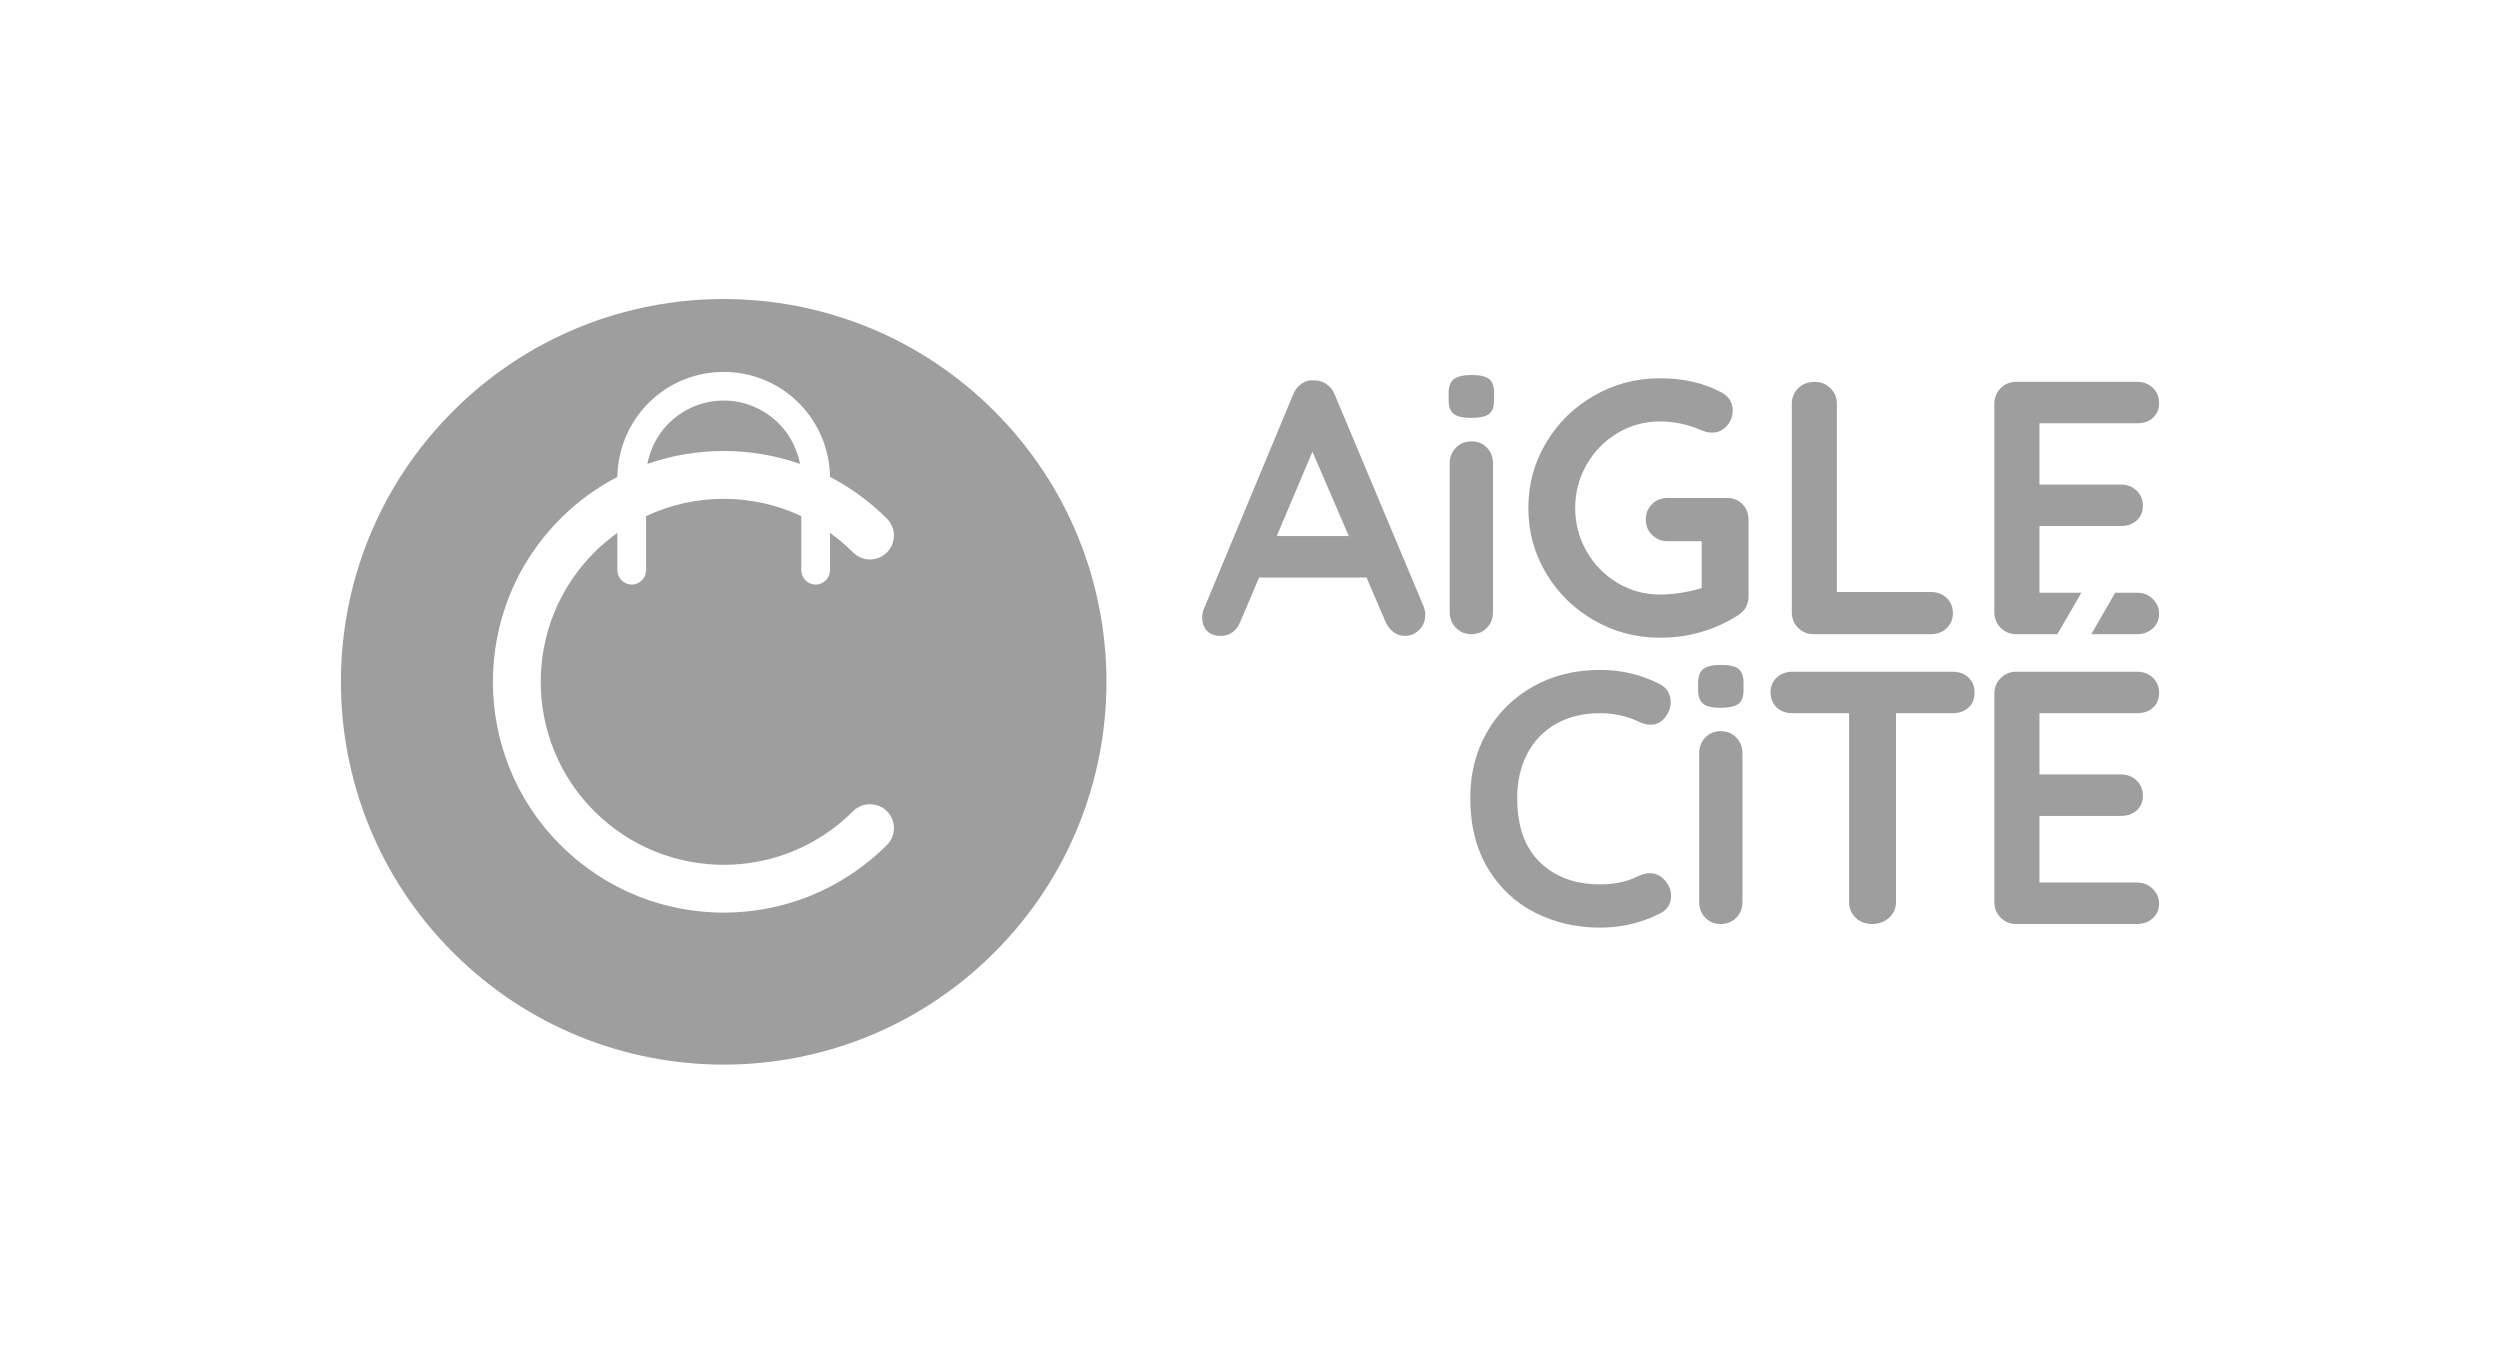 <?xml version="1.0" encoding="UTF-8"?>
<!DOCTYPE svg PUBLIC "-//W3C//DTD SVG 1.1//EN" "http://www.w3.org/Graphics/SVG/1.1/DTD/svg11.dtd">
<!-- Creator: CorelDRAW 2018 (64-Bit) -->
<svg xmlns="http://www.w3.org/2000/svg" xml:space="preserve" width="275px" height="150px" version="1.1" style="shape-rendering:geometricPrecision; text-rendering:geometricPrecision; image-rendering:optimizeQuality; fill-rule:evenodd; clip-rule:evenodd"
viewBox="0 0 275 150"
 xmlns:xlink="http://www.w3.org/1999/xlink">
 <defs>
  <style type="text/css">
   <![CDATA[
    .fil0 {fill:none}
    .fil2 {fill:#9E9E9E}
    .fil1 {fill:#9E9E9E;fill-rule:nonzero}
   ]]>
  </style>
 </defs>
 <g id="Plan_x0020_1">
  <rect class="fil0" width="275" height="150"/>
  <rect class="fil0" width="275" height="150"/>
  <g id="_1315850464">
   <path class="fil1" d="M156.58 66.66c0.13,0.35 0.2,0.66 0.2,0.96 0,0.68 -0.23,1.24 -0.68,1.68 -0.45,0.44 -0.96,0.65 -1.54,0.65 -0.48,0 -0.91,-0.14 -1.29,-0.43 -0.38,-0.29 -0.68,-0.69 -0.89,-1.19l-2.06 -4.8 -11.82 0 -2.06 4.84c-0.19,0.5 -0.47,0.89 -0.85,1.17 -0.39,0.28 -0.8,0.41 -1.25,0.41 -0.69,0 -1.21,-0.18 -1.57,-0.55 -0.36,-0.37 -0.53,-0.87 -0.53,-1.51 0,-0.23 0.04,-0.49 0.12,-0.75l9.87 -23.71c0.21,-0.53 0.53,-0.94 0.95,-1.23 0.42,-0.29 0.9,-0.41 1.43,-0.36 0.47,0 0.91,0.14 1.32,0.42 0.41,0.28 0.71,0.67 0.9,1.17l9.75 23.23zm-16.14 -7.69l7.93 0 -4 -9.28 -3.93 9.28zm23.79 8.37c0,0.69 -0.22,1.26 -0.67,1.72 -0.45,0.47 -1.02,0.7 -1.71,0.7 -0.68,0 -1.25,-0.23 -1.7,-0.7 -0.45,-0.46 -0.68,-1.03 -0.68,-1.72l0 -16.38c0,-0.68 0.23,-1.26 0.68,-1.72 0.45,-0.46 1.02,-0.69 1.7,-0.69 0.69,0 1.26,0.23 1.71,0.69 0.45,0.46 0.67,1.04 0.67,1.72l0 16.38zm-2.42 -21.37c-0.9,0 -1.53,-0.15 -1.9,-0.44 -0.37,-0.29 -0.56,-0.8 -0.56,-1.54l0 -0.76c0,-0.74 0.2,-1.25 0.6,-1.54 0.4,-0.29 1.03,-0.44 1.9,-0.44 0.93,0 1.58,0.15 1.95,0.44 0.37,0.29 0.55,0.8 0.55,1.54l0 0.76c0,0.76 -0.19,1.28 -0.57,1.56 -0.39,0.28 -1.04,0.42 -1.97,0.42zm28.15 8.8c0.69,0 1.26,0.23 1.71,0.69 0.45,0.47 0.67,1.04 0.67,1.73l0 8.4c0,0.93 -0.41,1.64 -1.23,2.14 -2.59,1.62 -5.43,2.42 -8.52,2.42 -2.62,0 -5.04,-0.64 -7.26,-1.92 -2.22,-1.28 -3.98,-3.01 -5.27,-5.19 -1.3,-2.18 -1.94,-4.57 -1.94,-7.16 0,-2.59 0.64,-4.98 1.94,-7.16 1.29,-2.18 3.05,-3.91 5.27,-5.19 2.22,-1.28 4.64,-1.92 7.26,-1.92 2.62,0 4.89,0.53 6.82,1.58 0.39,0.21 0.69,0.49 0.89,0.84 0.2,0.34 0.3,0.71 0.3,1.11 0,0.66 -0.22,1.23 -0.66,1.72 -0.43,0.49 -0.97,0.73 -1.6,0.73 -0.4,0 -0.84,-0.1 -1.31,-0.31 -1.43,-0.61 -2.91,-0.92 -4.44,-0.92 -1.69,0 -3.25,0.43 -4.68,1.29 -1.43,0.86 -2.56,2.02 -3.39,3.47 -0.83,1.46 -1.25,3.04 -1.25,4.76 0,1.72 0.42,3.3 1.25,4.76 0.83,1.45 1.96,2.61 3.39,3.47 1.43,0.86 2.99,1.29 4.68,1.29 0.74,0 1.53,-0.07 2.38,-0.2 0.84,-0.14 1.58,-0.31 2.22,-0.52l0 -5.15 -3.73 0c-0.69,0 -1.26,-0.23 -1.72,-0.68 -0.47,-0.45 -0.7,-1.01 -0.7,-1.7 0,-0.69 0.23,-1.26 0.7,-1.71 0.46,-0.45 1.03,-0.67 1.72,-0.67l6.5 0zm22.44 10.35c0.69,0 1.27,0.22 1.73,0.65 0.46,0.44 0.69,1 0.69,1.69 0,0.66 -0.23,1.21 -0.69,1.64 -0.46,0.44 -1.04,0.66 -1.73,0.66l-12.88 0c-0.69,0 -1.26,-0.23 -1.73,-0.7 -0.46,-0.46 -0.69,-1.03 -0.69,-1.72l0 -22.92c0,-0.69 0.24,-1.26 0.71,-1.72 0.48,-0.47 1.09,-0.7 1.83,-0.7 0.66,0 1.23,0.23 1.7,0.7 0.48,0.46 0.72,1.03 0.72,1.72l0 20.7 10.34 0z"/>
   <path class="fil1" d="M235.08 65.2c0.69,0 1.26,0.23 1.73,0.69 0.46,0.46 0.69,1 0.69,1.61 0,0.66 -0.23,1.2 -0.69,1.62 -0.47,0.43 -1.04,0.64 -1.73,0.64l-5.04 0 2.63 -4.56 2.41 0zm-8.77 4.56l-4.51 0c-0.69,0 -1.26,-0.23 -1.73,-0.7 -0.46,-0.46 -0.69,-1.03 -0.69,-1.72l0 -22.92c0,-0.69 0.23,-1.26 0.69,-1.72 0.47,-0.47 1.04,-0.7 1.73,-0.7l13.28 0c0.69,0 1.26,0.22 1.73,0.66 0.46,0.43 0.69,1 0.69,1.68 0,0.66 -0.22,1.2 -0.67,1.61 -0.45,0.41 -1.03,0.61 -1.75,0.61l-10.74 0 0 6.74 8.96 0c0.68,0 1.26,0.22 1.72,0.66 0.46,0.43 0.7,0.99 0.7,1.68 0,0.66 -0.23,1.2 -0.68,1.61 -0.45,0.41 -1.03,0.61 -1.74,0.61l-8.96 0 0 7.34 4.61 0 -2.64 4.56z"/>
  </g>
  <path class="fil1" d="M182.55 75.24c0.82,0.42 1.23,1.1 1.23,2.02 0,0.56 -0.2,1.1 -0.6,1.63 -0.42,0.55 -0.96,0.83 -1.62,0.83 -0.45,0 -0.9,-0.12 -1.35,-0.36 -1.3,-0.61 -2.7,-0.91 -4.2,-0.91 -1.85,0 -3.47,0.39 -4.84,1.17 -1.37,0.78 -2.43,1.88 -3.17,3.29 -0.74,1.42 -1.11,3.03 -1.11,4.86 0,3.12 0.84,5.48 2.52,7.09 1.67,1.62 3.87,2.42 6.6,2.42 1.61,0 3.01,-0.3 4.2,-0.91 0.48,-0.21 0.9,-0.32 1.27,-0.32 0.69,0 1.27,0.3 1.74,0.88 0.4,0.5 0.6,1.04 0.6,1.62 0,0.43 -0.11,0.81 -0.32,1.15 -0.21,0.35 -0.51,0.61 -0.91,0.79 -2.06,1.04 -4.26,1.55 -6.58,1.55 -2.59,0 -4.97,-0.55 -7.14,-1.64 -2.17,-1.1 -3.9,-2.72 -5.19,-4.86 -1.3,-2.14 -1.95,-4.73 -1.95,-7.77 0,-2.7 0.62,-5.12 1.85,-7.26 1.23,-2.14 2.93,-3.81 5.09,-5.01 2.17,-1.21 4.61,-1.81 7.34,-1.81 2.35,0 4.53,0.52 6.54,1.55zm32.23 -1.35c0.72,0 1.3,0.21 1.75,0.64 0.45,0.42 0.67,0.97 0.67,1.66 0,0.69 -0.22,1.24 -0.67,1.65 -0.45,0.41 -1.03,0.61 -1.75,0.61l-6.22 0 0 20.78c0,0.68 -0.25,1.26 -0.76,1.72 -0.5,0.46 -1.12,0.69 -1.86,0.69 -0.74,0 -1.35,-0.23 -1.82,-0.69 -0.48,-0.46 -0.72,-1.04 -0.72,-1.72l0 -20.78 -6.22 0c-0.71,0 -1.3,-0.21 -1.75,-0.63 -0.44,-0.43 -0.67,-0.98 -0.67,-1.67 0,-0.66 0.23,-1.2 0.69,-1.62 0.47,-0.43 1.04,-0.64 1.73,-0.64l17.6 0zm20.3 23.19c0.69,0 1.26,0.24 1.73,0.7 0.46,0.46 0.69,1 0.69,1.6 0,0.67 -0.23,1.21 -0.69,1.63 -0.47,0.42 -1.04,0.63 -1.73,0.63l-13.28 0c-0.69,0 -1.26,-0.23 -1.72,-0.69 -0.47,-0.46 -0.7,-1.04 -0.7,-1.72l0 -22.92c0,-0.69 0.23,-1.26 0.7,-1.72 0.46,-0.47 1.03,-0.7 1.72,-0.7l13.28 0c0.69,0 1.26,0.22 1.73,0.66 0.46,0.43 0.69,0.99 0.69,1.68 0,0.66 -0.22,1.2 -0.67,1.61 -0.45,0.41 -1.03,0.61 -1.75,0.61l-10.74 0 0 6.74 8.96 0c0.68,0 1.26,0.22 1.72,0.66 0.46,0.43 0.7,0.99 0.7,1.68 0,0.66 -0.23,1.2 -0.68,1.61 -0.45,0.41 -1.03,0.61 -1.74,0.61l-8.96 0 0 7.33 10.74 0zm-43.41 2.15c0,0.68 -0.23,1.26 -0.68,1.72 -0.45,0.46 -1.01,0.69 -1.7,0.69 -0.69,0 -1.26,-0.23 -1.71,-0.69 -0.44,-0.46 -0.67,-1.04 -0.67,-1.72l0 -16.38c0,-0.69 0.23,-1.26 0.67,-1.72 0.45,-0.47 1.02,-0.7 1.71,-0.7 0.69,0 1.25,0.23 1.7,0.7 0.45,0.46 0.68,1.03 0.68,1.72l0 16.38zm-2.42 -21.37c-0.9,0 -1.53,-0.15 -1.9,-0.44 -0.37,-0.29 -0.56,-0.81 -0.56,-1.55l0 -0.75c0,-0.74 0.2,-1.25 0.6,-1.55 0.39,-0.29 1.03,-0.43 1.9,-0.43 0.92,0 1.57,0.14 1.94,0.43 0.37,0.3 0.56,0.81 0.56,1.55l0 0.75c0,0.77 -0.19,1.29 -0.58,1.57 -0.38,0.28 -1.04,0.42 -1.96,0.42z"/>
  <path class="fil2" d="M109.38 45.23c16.44,16.44 16.44,43.1 0,59.54 -16.44,16.45 -43.1,16.45 -59.55,0 -16.44,-16.44 -16.44,-43.1 0,-59.54 16.45,-16.45 43.11,-16.45 59.55,0zm-41.47 7.23c0.02,-1.5 0.33,-2.96 0.89,-4.33 0.59,-1.41 1.45,-2.71 2.54,-3.8 2.28,-2.28 5.27,-3.42 8.27,-3.42 2.99,0 5.98,1.14 8.26,3.42 1.09,1.09 1.95,2.39 2.54,3.8 0.56,1.37 0.87,2.83 0.89,4.33 2.25,1.17 4.37,2.7 6.26,4.59 1.03,1.02 1.03,2.69 0,3.72 -1.03,1.03 -2.69,1.03 -3.72,0 -0.8,-0.8 -1.65,-1.52 -2.54,-2.15l0 4.09c0,0.88 -0.71,1.59 -1.58,1.59 -0.87,0 -1.58,-0.71 -1.58,-1.59l0 -5.94c-2.7,-1.26 -5.62,-1.9 -8.53,-1.9 -2.92,0 -5.84,0.64 -8.54,1.9l0 5.94c0,0.88 -0.71,1.59 -1.58,1.59 -0.87,0 -1.58,-0.71 -1.58,-1.59l0 -4.09c-0.89,0.63 -1.74,1.35 -2.54,2.15 -3.93,3.93 -5.89,9.08 -5.89,14.23 0,5.15 1.96,10.3 5.89,14.23 3.93,3.93 9.08,5.9 14.24,5.9 5.15,0 10.3,-1.97 14.23,-5.9 1.03,-1.02 2.69,-1.02 3.72,0 1.03,1.03 1.03,2.7 0,3.72 -4.96,4.96 -11.46,7.44 -17.95,7.44 -6.5,0 -13,-2.48 -17.96,-7.44 -4.96,-4.95 -7.43,-11.45 -7.43,-17.95 0,-6.5 2.47,-12.99 7.43,-17.95 1.89,-1.89 4.01,-3.42 6.26,-4.59zm20.09 -1.43c-0.11,-0.59 -0.28,-1.16 -0.51,-1.7 -0.42,-1.02 -1.04,-1.96 -1.85,-2.77 -1.67,-1.66 -3.85,-2.5 -6.03,-2.5 -2.19,0 -4.37,0.84 -6.04,2.5 -0.81,0.81 -1.43,1.75 -1.85,2.77 -0.23,0.54 -0.4,1.11 -0.51,1.7 2.71,-0.95 5.55,-1.42 8.4,-1.42 2.84,0 5.68,0.47 8.39,1.42z"/>
 </g>
</svg>
